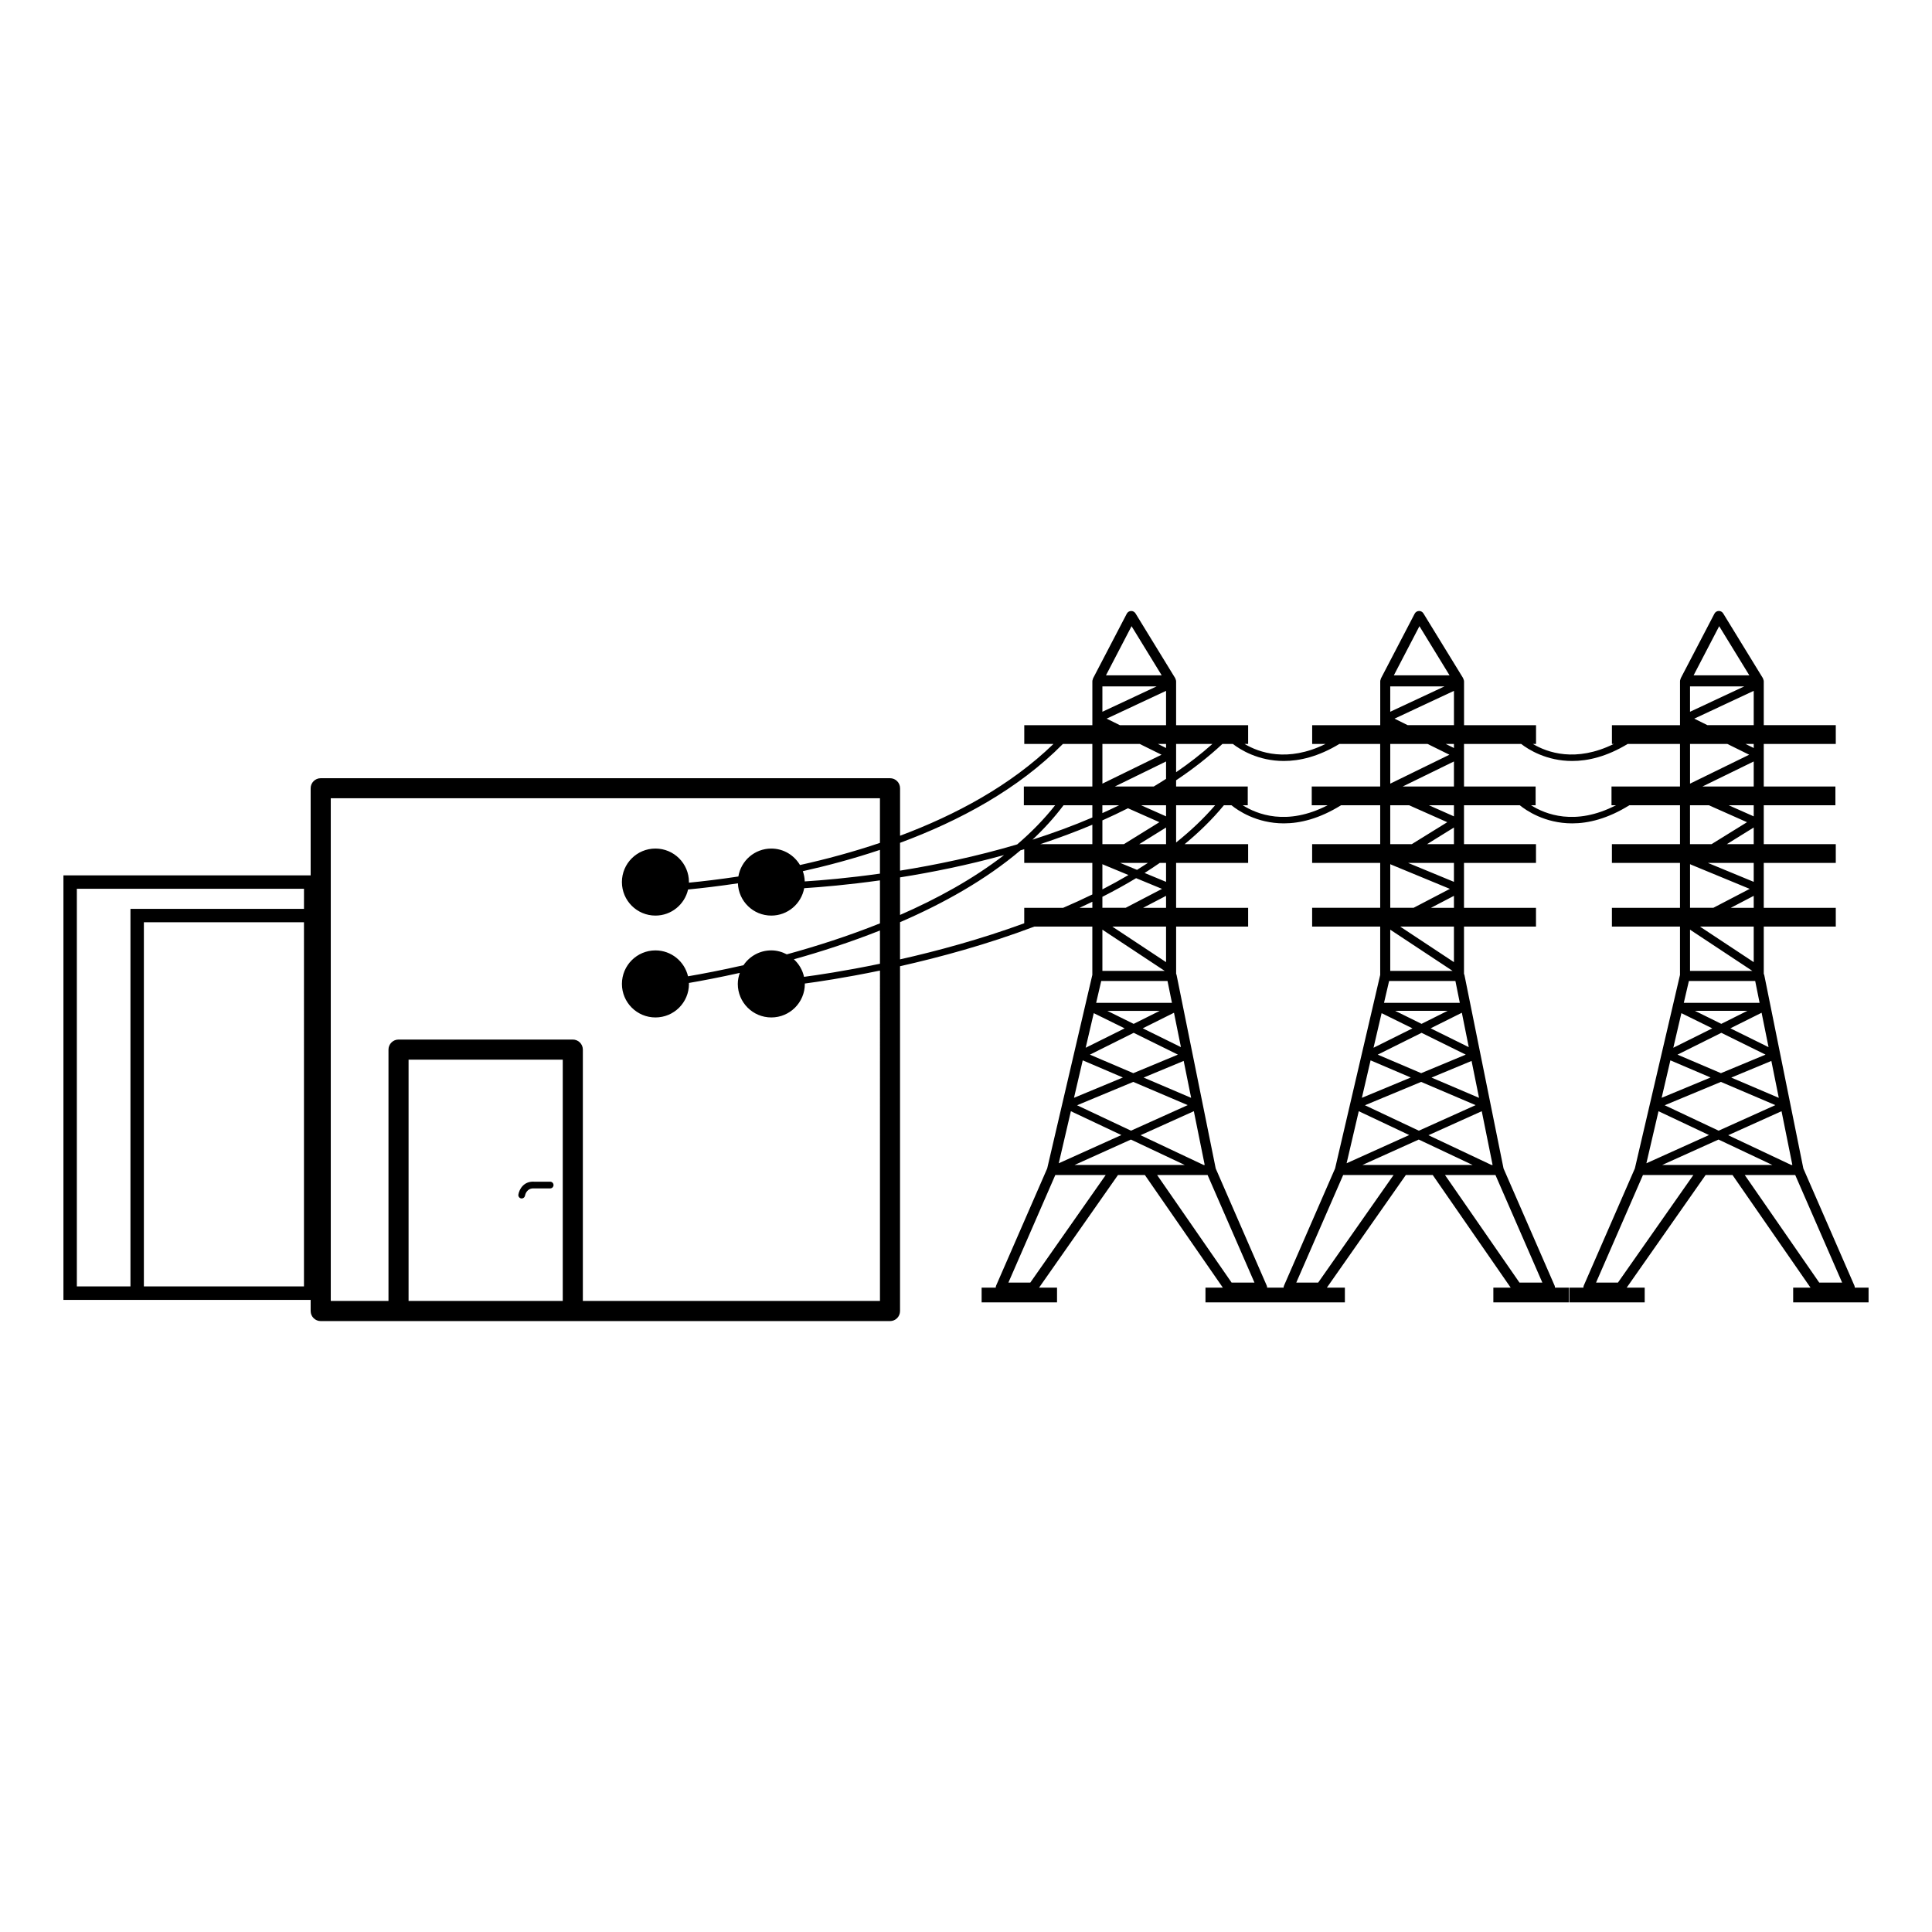 <?xml version="1.0" encoding="utf-8"?>
<!-- Generator: Adobe Illustrator 16.0.0, SVG Export Plug-In . SVG Version: 6.00 Build 0)  -->
<!DOCTYPE svg PUBLIC "-//W3C//DTD SVG 1.1//EN" "http://www.w3.org/Graphics/SVG/1.1/DTD/svg11.dtd">
<svg version="1.1" id="Layer_1" xmlns="http://www.w3.org/2000/svg" xmlns:xlink="http://www.w3.org/1999/xlink" x="0px" y="0px"
	 width="126px" height="126px" viewBox="0 0 126 126" enable-background="new 0 0 126 126" xml:space="preserve">
<path d="M120.965,83.977c0-0.044-0.008-0.09-0.025-0.131l-3.33-7.64l-2.551-12.623c-0.006-0.026-0.02-0.048-0.031-0.071V60.43h4.697
	v-1.225h-4.697v-2.928h4.697v-1.225h-4.697v-2.535h4.672v-1.224h-4.672v-2.776h4.697v-1.224h-4.697v-2.858
	c0-0.054-0.016-0.103-0.037-0.146c-0.014-0.05-0.033-0.098-0.066-0.135l-2.545-4.152c-0.063-0.101-0.176-0.162-0.293-0.156
	c-0.117,0.004-0.223,0.071-0.277,0.176l-2.188,4.196c-0.014,0.027-0.023,0.056-0.029,0.085c-0.018,0.04-0.027,0.085-0.027,0.133
	v2.858h-4.441v1.224h0.123c-2.484,1.222-4.338,0.56-5.279,0h0.207v-1.224h-4.695v-2.858c0-0.054-0.018-0.103-0.039-0.146
	c-0.014-0.05-0.033-0.098-0.064-0.135l-2.547-4.152c-0.063-0.101-0.176-0.162-0.291-0.156c-0.117,0.004-0.225,0.071-0.279,0.176
	l-2.186,4.196c-0.016,0.027-0.023,0.056-0.029,0.085c-0.02,0.04-0.031,0.085-0.031,0.133v2.858h-4.439v1.224h0.869
	c-2.482,1.222-4.338,0.56-5.277,0H81.4v-1.224h-4.697v-2.858c0-0.054-0.016-0.103-0.037-0.146c-0.014-0.05-0.033-0.098-0.066-0.135
	l-2.545-4.152c-0.063-0.101-0.176-0.162-0.291-0.156c-0.119,0.004-0.225,0.071-0.279,0.176l-2.188,4.196
	c-0.014,0.027-0.021,0.056-0.027,0.085c-0.02,0.04-0.029,0.085-0.029,0.133v2.858h-4.441v1.224h1.902
	c-2.797,2.711-6.375,4.628-10.002,5.985v-3.097c0-0.362-0.291-0.655-0.654-0.655H20.916c-0.361,0-0.656,0.293-0.656,0.655v5.683
	H4.137v27.684h4.371H20.26v0.727c0,0.363,0.295,0.656,0.656,0.656h5.074h11.365h20.689c0.363,0,0.654-0.293,0.654-0.656V63.014
	c2.59-0.583,5.674-1.418,8.758-2.584h3.783v3.151l-2.943,12.62l-3.332,7.645c-0.018,0.041-0.025,0.087-0.025,0.131h-0.92v0.962
	h4.918v-0.962h-1.172l5.146-7.344h1.756l5.084,7.344h-1.133v0.962h4.174h0.746h4.172v-0.962h-1.174l5.148-7.344h1.756l5.084,7.344
	h-1.131v0.962h4.918v-0.962h-0.898c0-0.044-0.008-0.09-0.025-0.131l-3.33-7.64l-2.551-12.623c-0.006-0.026-0.02-0.048-0.029-0.071
	V60.43h4.695v-1.225h-4.695v-2.928h4.695v-1.225h-4.695v-2.535h3.639c0.406,0.33,1.625,1.181,3.416,1.181
	c1.057,0,2.318-0.303,3.727-1.181h3.305v2.535h-4.441v1.225h4.441v2.928h-4.441v1.225h4.441v3.151l-2.943,12.62l-3.334,7.645
	c-0.018,0.041-0.023,0.087-0.023,0.131h-0.92v0.962h4.918v-0.962h-1.174l5.146-7.344h1.756l5.086,7.344h-1.131v0.962h4.918v-0.962
	H120.965z M19.824,83.897H9.383V60.148h10.441V83.897z M19.824,59.274H8.508v24.623H5.012V57.964h14.813V59.274z M93.324,59.205
	l1.498-0.78v0.78H93.324z M94.822,60.43v2.318l-3.506-2.318H94.822z M93.07,55.053l1.752-1.085v1.085H93.07z M94.822,56.277v1.235
	l-2.99-1.235H94.822z M91.48,51.294l3.342-1.633v1.633H91.48z M94.822,52.518v0.723l-1.629-0.723H94.822z M91.807,47.294
	l-0.859-0.426l3.875-1.813v2.238H91.807z M94.822,48.518v0.265l-0.537-0.265H94.822z M92.572,40.838l1.963,3.204h-3.631
	L92.572,40.838z M90.668,44.764h3.539l-3.539,1.655V44.764z M90.668,48.518h2.434l1.424,0.703l-3.857,1.886V48.518z M90.668,52.518
	H91.9l2.486,1.104l-2.314,1.432h-1.404V52.518z M90.668,56.355c0.016,0.01,0.029,0.021,0.047,0.027l3.842,1.588l-2.365,1.234h-1.523
	V56.355z M90.668,60.631l4.068,2.689h-4.068V60.631z M90.594,63.977h4.324l0.287,1.425h-4.943L90.594,63.977z M89.018,72.082
	l3.664-1.523l3.553,1.515l-3.701,1.667L89.018,72.082z M91.904,74.024l-4.082,1.841l0.793-3.395L91.904,74.024z M88.818,71.597
	l0.568-2.443l2.621,1.118L88.818,71.597z M89.852,68.781l2.859-1.423l2.881,1.422l-2.906,1.209L89.852,68.781z M92.709,66.773
	l-1.719-0.849h3.42L92.709,66.773z M90.105,66.075l2.012,0.992l-2.539,1.265L90.105,66.075z M83.729,49.629
	c1.031,0,2.254-0.283,3.621-1.111h2.662v2.776h-4.463v1.224h1.031c-2.656,1.371-4.613,0.58-5.529,0h0.324v-1.224h-4.672v-0.406
	c1.072-0.715,2.088-1.503,3.02-2.37h0.68C80.877,48.884,82.051,49.629,83.729,49.629z M71.24,52.518v0.798
	c-1.287,0.55-2.598,1.029-3.904,1.446c0.744-0.699,1.426-1.446,2.025-2.244H71.24z M71.24,53.786v1.267h-3.396
	C68.98,54.68,70.117,54.26,71.24,53.786z M76.047,48.782l-0.535-0.265h0.535V48.782z M76.047,50.795
	c-0.264,0.171-0.531,0.337-0.803,0.499h-2.537l3.34-1.633V50.795z M74.863,56.277c-0.232,0.153-0.469,0.305-0.709,0.453
	l-1.096-0.453H74.863z M74.297,55.053l1.75-1.085v1.085H74.297z M76.047,53.24l-1.627-0.723h1.627V53.24z M73.563,52.712
	l2.049,0.909l-2.313,1.432h-1.404v-1.55C72.457,53.253,73.014,52.989,73.563,52.712z M71.895,56.355
	c0.016,0.01,0.029,0.021,0.045,0.027l1.656,0.685c-0.555,0.326-1.123,0.639-1.701,0.937V56.355z M74.094,57.272l1.689,0.698
	l-2.367,1.234h-1.521v-0.717C72.646,58.106,73.383,57.702,74.094,57.272z M72.543,60.43h3.504v2.318L72.543,60.43z M75.961,63.32
	h-4.066v-2.689L75.961,63.32z M74.551,59.205l1.496-0.78v0.78H74.551z M71.82,63.977h4.322l0.289,1.425h-4.943L71.82,63.977z
	 M75.637,65.925l-1.703,0.849l-1.719-0.849H75.637z M73.936,67.358l2.883,1.422l-2.908,1.209l-2.83-1.208L73.936,67.358z
	 M77.459,72.073L73.76,73.74l-3.516-1.658l3.664-1.523L77.459,72.073z M77.859,72.469l0.709,3.508h-0.072l-4.111-1.941
	L77.859,72.469z M74.584,70.276l2.613-1.086l0.486,2.408L74.584,70.276z M74.525,67.064l2.039-1.015l0.453,2.242L74.525,67.064z
	 M76.047,56.277v1.235l-1.4-0.579c0.336-0.213,0.666-0.433,0.99-0.656H76.047z M76.703,52.518h2.543
	c-0.75,0.871-1.607,1.679-2.543,2.427V52.518z M79.07,48.518c-0.742,0.661-1.535,1.274-2.367,1.843v-1.843H79.07z M76.047,47.294
	h-3.014l-0.861-0.426l3.875-1.813V47.294z M73.797,40.838l1.965,3.204h-3.633L73.797,40.838z M71.895,44.764h3.539l-3.539,1.655
	V44.764z M71.895,48.518h2.434l1.424,0.703l-3.857,1.886V48.518z M72.98,52.518c-0.359,0.177-0.721,0.347-1.086,0.511v-0.511H72.98z
	 M69.32,48.518h1.92v2.776h-4.467v1.224h2.039c-0.723,0.918-1.557,1.766-2.473,2.551c-2.693,0.798-5.33,1.342-7.641,1.712v-1.814
	C62.566,53.535,66.395,51.478,69.32,48.518z M65.484,55.765c-2.027,1.566-4.379,2.854-6.785,3.905v-2.45
	C60.762,56.893,63.088,56.426,65.484,55.765z M52.482,57.484c-0.004-0.234-0.051-0.456-0.123-0.667
	c1.615-0.361,3.316-0.817,5.029-1.39v1.549C55.34,57.264,53.627,57.411,52.482,57.484z M36.701,84.844H26.646V69.107h10.055V84.844z
	 M57.389,84.844H38.012V68.453c0-0.363-0.295-0.656-0.656-0.656H25.99c-0.359,0-0.654,0.293-0.654,0.656v16.391h-3.764V52.061
	h35.816v2.909c-1.775,0.6-3.543,1.073-5.215,1.444c-0.381-0.641-1.072-1.073-1.871-1.073c-1.084,0-1.977,0.788-2.148,1.822
	c-1.211,0.183-2.305,0.313-3.227,0.403c0-0.015,0.004-0.026,0.004-0.041c0-1.207-0.977-2.185-2.186-2.185
	c-1.207,0-2.186,0.978-2.186,2.185s0.979,2.187,2.186,2.187c1.041,0,1.908-0.729,2.129-1.702c0.926-0.09,2.027-0.22,3.25-0.403
	c0.043,1.169,0.998,2.105,2.178,2.105c1.07,0,1.957-0.771,2.145-1.787c1.143-0.073,2.867-0.22,4.941-0.51v2.804
	c-2.08,0.833-4.164,1.497-6.076,2.021c-0.303-0.159-0.645-0.259-1.01-0.259c-0.756,0-1.422,0.383-1.814,0.967
	c-1.426,0.324-2.666,0.561-3.617,0.723c-0.227-0.967-1.09-1.689-2.125-1.689c-1.207,0-2.186,0.979-2.186,2.186
	c0,1.208,0.979,2.187,2.186,2.187c1.209,0,2.186-0.979,2.186-2.187c0-0.021-0.004-0.041-0.006-0.062
	c0.887-0.152,2.02-0.367,3.322-0.657c-0.08,0.227-0.131,0.466-0.131,0.719c0,1.208,0.977,2.187,2.186,2.187
	c1.207,0,2.186-0.979,2.186-2.187c0-0.009-0.004-0.018-0.004-0.025c0.777-0.102,2.564-0.36,4.904-0.845V84.844z M51.775,62.562
	c1.779-0.498,3.695-1.117,5.613-1.877v2.168c-2.361,0.49-4.168,0.752-4.951,0.854C52.34,63.256,52.102,62.862,51.775,62.562z
	 M58.699,60.142c2.822-1.219,5.58-2.757,7.855-4.686c0.08-0.023,0.162-0.049,0.244-0.072v0.894h4.441v2.056
	c-0.627,0.307-1.264,0.597-1.904,0.872h-2.537v1.008c-2.854,1.045-5.688,1.81-8.1,2.354V60.142z M70.404,59.205
	c0.279-0.127,0.559-0.259,0.836-0.394v0.394H70.404z M71.332,66.075l2.014,0.992l-2.541,1.265L71.332,66.075z M70.613,69.153
	l2.619,1.118l-3.189,1.325L70.613,69.153z M69.84,72.471l3.293,1.554l-4.084,1.841L69.84,72.471z M67.193,83.648h-1.428l3.059-7.016
	h3.287L67.193,83.648z M70.078,75.977l3.676-1.658l3.514,1.658H70.078z M80.322,83.648l-4.857-7.016h3.291l3.057,7.016H80.322z
	 M83.713,83.977h-0.174h-0.746h-0.154c0-0.044-0.006-0.09-0.025-0.131l-3.328-7.64l-2.553-12.623
	c-0.004-0.026-0.018-0.048-0.029-0.071V60.43H81.4v-1.225h-4.697v-2.928H81.4v-1.225H77.26c0.947-0.781,1.811-1.624,2.559-2.535
	h0.494c0.406,0.33,1.625,1.181,3.416,1.181c1.059,0,2.318-0.303,3.729-1.181h2.555v2.535h-4.439v1.225h4.439v2.928h-4.439v1.225
	h4.439v3.151l-2.941,12.62l-3.332,7.645C83.719,83.887,83.713,83.933,83.713,83.977z M85.967,83.648h-1.428l3.059-7.016h3.287
	L85.967,83.648z M88.852,75.977l3.676-1.658l3.514,1.658H88.852z M100.588,83.648h-1.492l-4.857-7.016h3.291L100.588,83.648z
	 M97.344,75.977H97.27l-4.111-1.941l3.477-1.566L97.344,75.977z M96.459,71.599l-3.1-1.322l2.613-1.086L96.459,71.599z
	 M95.789,68.292l-2.488-1.228l2.037-1.015L95.789,68.292z M116.893,75.977h-0.072l-4.113-1.941l3.479-1.566L116.893,75.977z
	 M112.26,67.358l2.883,1.422l-2.908,1.209l-2.832-1.208L112.26,67.358z M112.258,66.773l-1.719-0.849h3.42L112.258,66.773z
	 M115.783,72.073l-3.699,1.667l-3.516-1.658l3.664-1.523L115.783,72.073z M116.008,71.599l-3.1-1.322l2.615-1.086L116.008,71.599z
	 M115.34,68.292l-2.49-1.228l2.037-1.015L115.34,68.292z M112.877,59.205l1.496-0.78v0.78H112.877z M114.373,60.43v2.318
	l-3.506-2.318H114.373z M112.621,55.053l1.752-1.085v1.085H112.621z M114.373,56.277v1.235l-2.99-1.235H114.373z M111.029,51.294
	l3.344-1.633v1.633H111.029z M114.373,52.518v0.723l-1.631-0.723H114.373z M111.357,47.294l-0.861-0.426l3.877-1.813v2.238H111.357z
	 M114.373,48.518v0.265l-0.537-0.265H114.373z M112.121,40.838l1.965,3.204h-3.633L112.121,40.838z M110.219,44.764h3.539
	l-3.539,1.655V44.764z M110.219,48.518h2.434l1.424,0.703l-3.857,1.886V48.518z M110.219,52.518h1.232l2.484,1.104l-2.313,1.432
	h-1.404V52.518z M110.219,56.355c0.016,0.01,0.029,0.021,0.047,0.027l3.844,1.588l-2.369,1.234h-1.521V56.355z M110.219,60.631
	l4.066,2.689h-4.066V60.631z M110.145,63.977h4.324l0.287,1.425h-4.943L110.145,63.977z M105.098,51.294v1.224h0.287
	c-2.658,1.371-4.615,0.58-5.531,0h0.295v-1.224h-4.67v-2.776h3.729c0.473,0.366,1.648,1.111,3.326,1.111
	c1.031,0,2.254-0.283,3.619-1.111h3.412v2.776H105.098z M109.656,66.075l2.014,0.992l-2.541,1.265L109.656,66.075z M108.938,69.153
	l2.621,1.118l-3.191,1.325L108.938,69.153z M108.164,72.471l3.291,1.554l-4.082,1.841L108.164,72.471z M105.518,83.648h-1.428
	l3.059-7.016h3.287L105.518,83.648z M108.402,75.977l3.676-1.658l3.514,1.658H108.402z M118.646,83.648l-4.857-7.016h3.291
	l3.059,7.016H118.646z M33.807,77.908c0.049-0.314,0.332-0.897,1.053-0.84l1.021-0.001c0.121,0,0.219,0.098,0.219,0.22
	c0,0.12-0.098,0.218-0.219,0.218h-1.037c-0.5-0.034-0.596,0.418-0.604,0.47c-0.018,0.108-0.111,0.186-0.215,0.186
	c-0.014,0-0.023,0-0.035-0.002C33.871,78.139,33.789,78.028,33.807,77.908z"/>
</svg>
